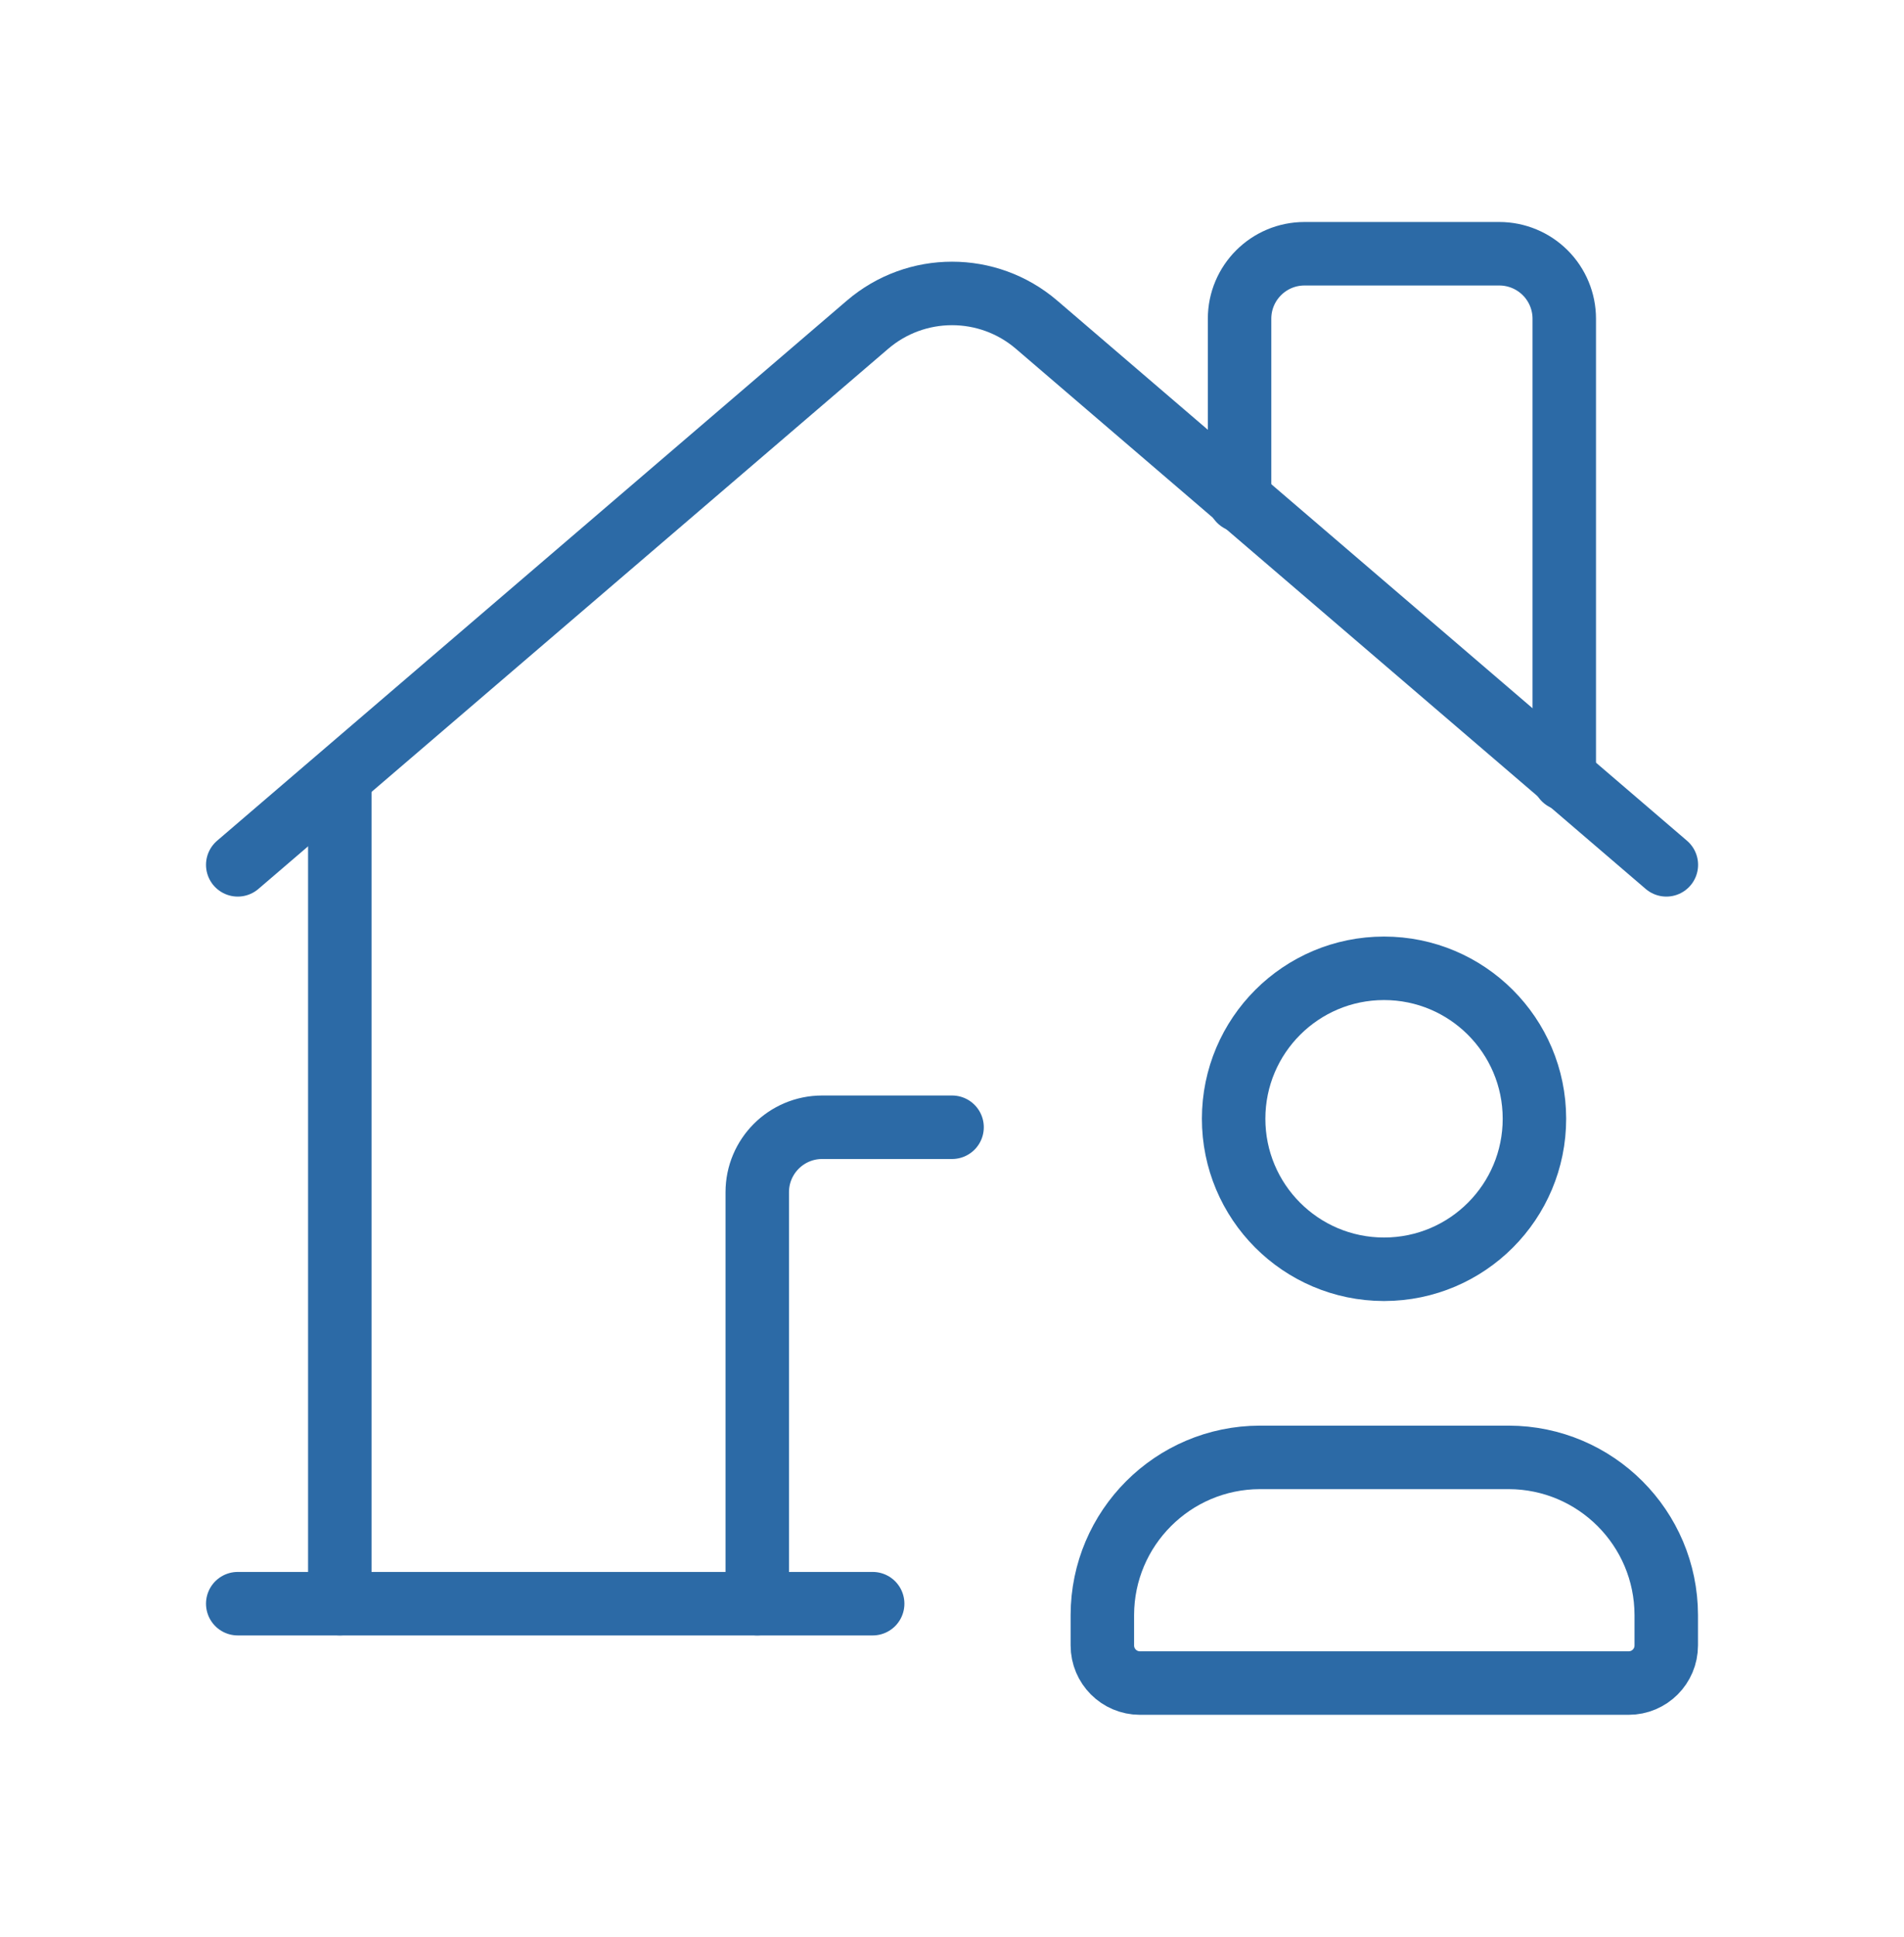 <svg width="60" height="61" viewBox="0 0 60 61" fill="none" xmlns="http://www.w3.org/2000/svg">
<path fill-rule="evenodd" clip-rule="evenodd" d="M34.738 51.825V50.864C34.745 48.127 36.963 45.909 39.7 45.902H47.546C50.284 45.909 52.501 48.127 52.508 50.864V51.825V51.825C52.508 52.48 51.977 53.01 51.323 53.01H35.921C35.267 53.009 34.738 52.479 34.738 51.825V51.825Z" stroke="#2C6AA6" stroke-width="2" stroke-linecap="round" stroke-linejoin="round"/>
<path fill-rule="evenodd" clip-rule="evenodd" d="M43.606 39.977C40.99 39.972 38.873 37.849 38.875 35.233C38.877 32.617 40.999 30.498 43.614 30.498C46.23 30.498 48.352 32.617 48.354 35.233C48.356 37.849 46.239 39.972 43.623 39.977H43.606Z" stroke="#2C6AA6" stroke-width="2" stroke-linecap="round" stroke-linejoin="round"/>
<path d="M7.492 27.239L27.338 10.227C28.871 8.914 31.132 8.914 32.665 10.227L52.511 27.239" stroke="#2C6AA6" stroke-width="2" stroke-linecap="round" stroke-linejoin="round"/>
<path d="M49.294 24.531V10.039C49.294 9.496 49.078 8.975 48.695 8.592C48.311 8.208 47.79 7.992 47.248 7.992H41.109C39.979 7.992 39.062 8.908 39.062 10.039V15.76" stroke="#2C6AA6" stroke-width="2" stroke-linecap="round" stroke-linejoin="round"/>
<path d="M23.863 50.51V37.55C23.863 36.42 24.779 35.504 25.91 35.504H30.002" stroke="#2C6AA6" stroke-width="2" stroke-linecap="round" stroke-linejoin="round"/>
<path d="M10.708 24.529V50.509" stroke="#2C6AA6" stroke-width="2" stroke-linecap="round" stroke-linejoin="round"/>
<path d="M27.5 50.51H7.492" stroke="#2C6AA6" stroke-width="2" stroke-linecap="round" stroke-linejoin="round"/>
</svg>
